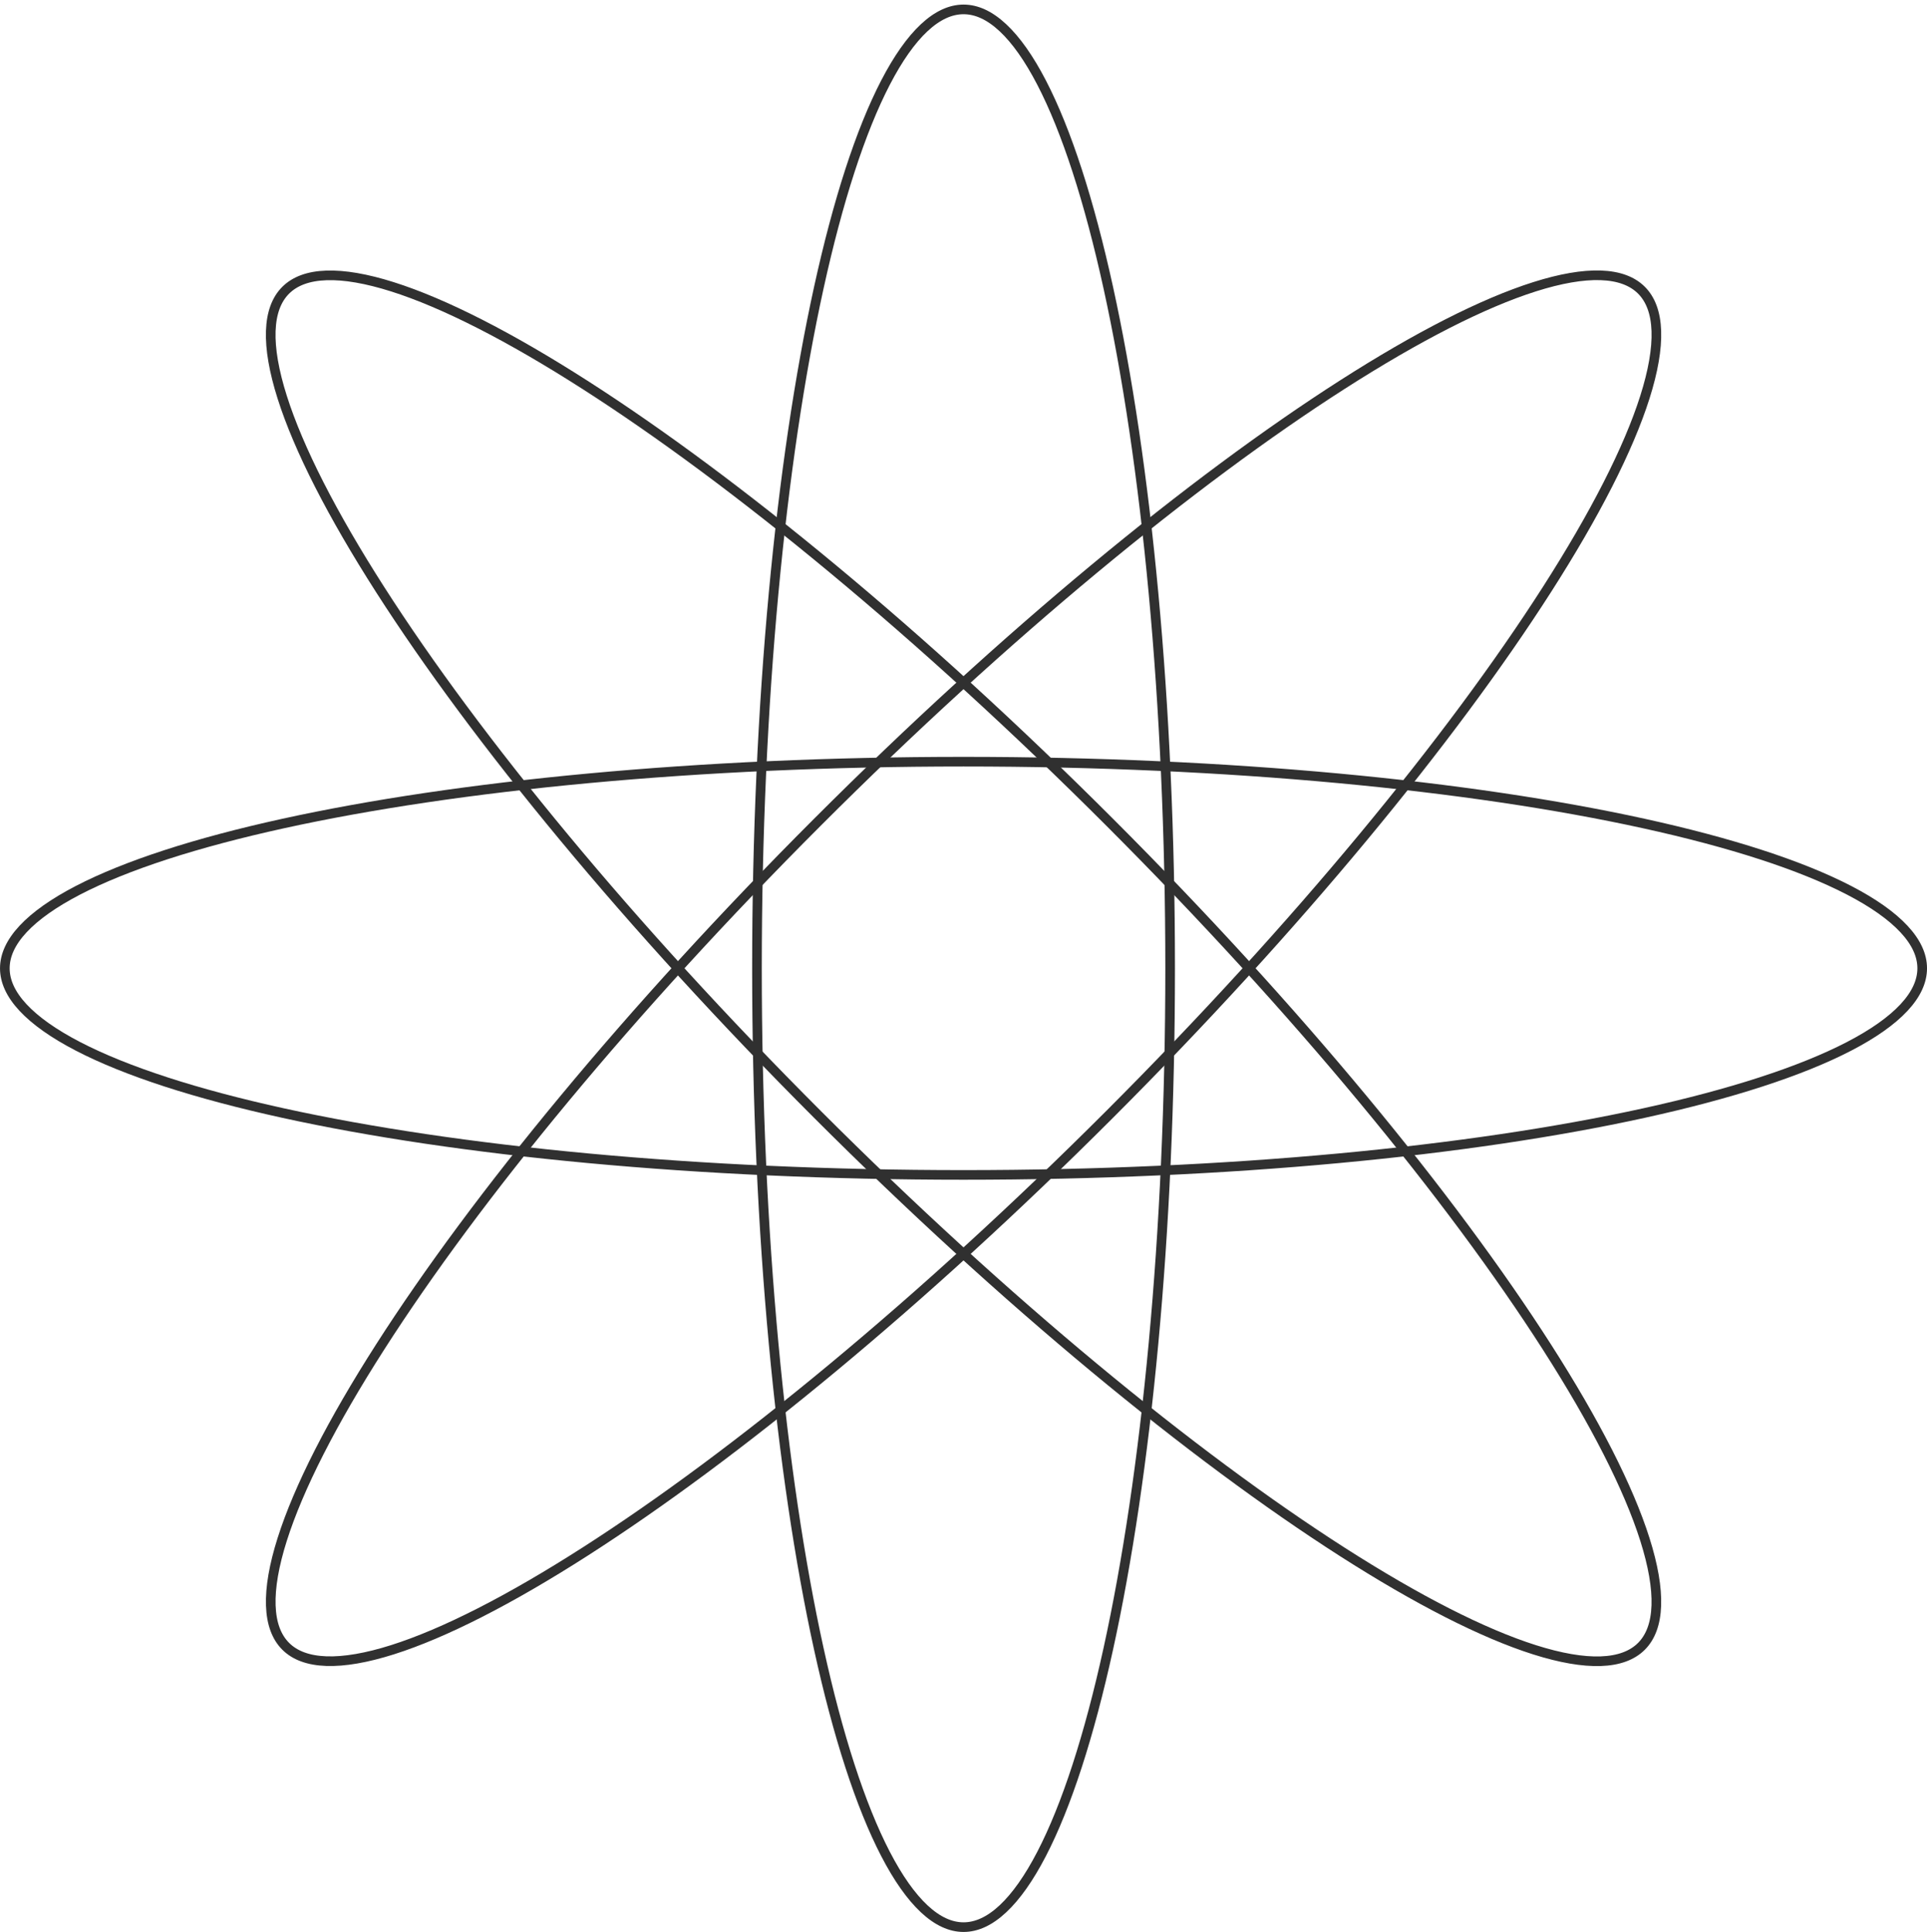 <svg width="400" height="401" viewBox="0 0 400 401" fill="none" xmlns="http://www.w3.org/2000/svg">
<path d="M200.011 1.951C202.71 1.951 205.436 3.193 208.173 5.746C210.915 8.303 213.608 12.123 216.204 17.128C221.396 27.137 226.101 41.684 230.063 59.744C237.985 95.847 242.893 145.772 242.893 200.951C242.893 256.129 237.985 306.054 230.063 342.158C226.101 360.218 221.396 374.765 216.204 384.773C213.608 389.778 210.915 393.598 208.173 396.156C205.436 398.708 202.71 399.951 200.011 399.951C197.312 399.951 194.586 398.708 191.849 396.156C189.107 393.598 186.414 389.778 183.817 384.773C178.626 374.765 173.92 360.218 169.958 342.158C162.037 306.054 157.129 256.129 157.129 200.951C157.129 145.772 162.037 95.847 169.958 59.744C173.92 41.684 178.626 27.137 183.817 17.128C186.414 12.123 189.107 8.303 191.849 5.746C194.586 3.193 197.312 1.951 200.011 1.951Z" stroke="#303030" stroke-width="2"/>
<path d="M399.004 200.958C399.004 203.658 397.762 206.384 395.209 209.121C392.652 211.862 388.831 214.556 383.826 217.152C373.818 222.343 359.271 227.049 341.211 231.011C305.107 238.933 255.182 243.84 200.004 243.84C144.825 243.84 94.901 238.933 58.797 231.011C40.737 227.049 26.19 222.343 16.182 217.152C11.177 214.556 7.356 211.862 4.799 209.121C2.246 206.384 1.004 203.658 1.004 200.958C1.004 198.259 2.246 195.533 4.799 192.796C7.356 190.055 11.177 187.361 16.182 184.765C26.19 179.574 40.737 174.868 58.797 170.906C94.901 162.984 144.825 158.077 200.004 158.077C255.182 158.077 305.107 162.984 341.211 170.906C359.271 174.868 373.818 179.574 383.826 184.765C388.831 187.361 392.652 190.055 395.209 192.796C397.762 195.533 399.004 198.259 399.004 200.958Z" stroke="#303030" stroke-width="2"/>
<path d="M59.299 341.658C57.391 339.749 56.341 336.943 56.211 333.203C56.081 329.456 56.878 324.85 58.581 319.475C61.987 308.727 68.946 295.114 78.914 279.542C98.842 248.411 130.674 209.639 169.691 170.622C208.708 131.604 247.481 99.772 278.611 79.845C294.183 69.876 307.797 62.917 318.545 59.511C323.92 57.808 328.526 57.011 332.273 57.141C336.013 57.272 338.819 58.321 340.728 60.229C342.636 62.138 343.685 64.944 343.816 68.684C343.946 72.431 343.149 77.037 341.446 82.412C338.04 93.16 331.081 106.773 321.112 122.346C301.184 153.476 269.352 192.248 230.335 231.266C191.318 270.283 152.546 302.115 121.415 322.042C105.843 332.011 92.23 338.97 81.482 342.376C76.107 344.079 71.501 344.876 67.754 344.746C64.014 344.615 61.208 343.566 59.299 341.658Z" stroke="#303030" stroke-width="2"/>
<path d="M340.723 341.673C338.814 343.582 336.008 344.631 332.268 344.761C328.521 344.892 323.915 344.094 318.54 342.391C307.792 338.985 294.179 332.026 278.606 322.058C247.476 302.13 208.704 270.298 169.686 231.281C130.669 192.264 98.837 153.491 78.91 122.361C68.941 106.789 61.982 93.175 58.576 82.427C56.873 77.052 56.076 72.447 56.206 68.7C56.337 64.959 57.386 62.153 59.294 60.245C61.203 58.336 64.009 57.287 67.749 57.157C71.496 57.026 76.102 57.823 81.477 59.526C92.225 62.932 105.838 69.892 121.411 79.86C152.541 99.788 191.313 131.62 230.331 170.637C269.348 209.654 301.18 248.426 321.107 279.557C331.076 295.129 338.035 308.743 341.441 319.49C343.144 324.865 343.941 329.471 343.811 333.218C343.68 336.958 342.631 339.765 340.723 341.673Z" stroke="#303030" stroke-width="2"/>
</svg>

